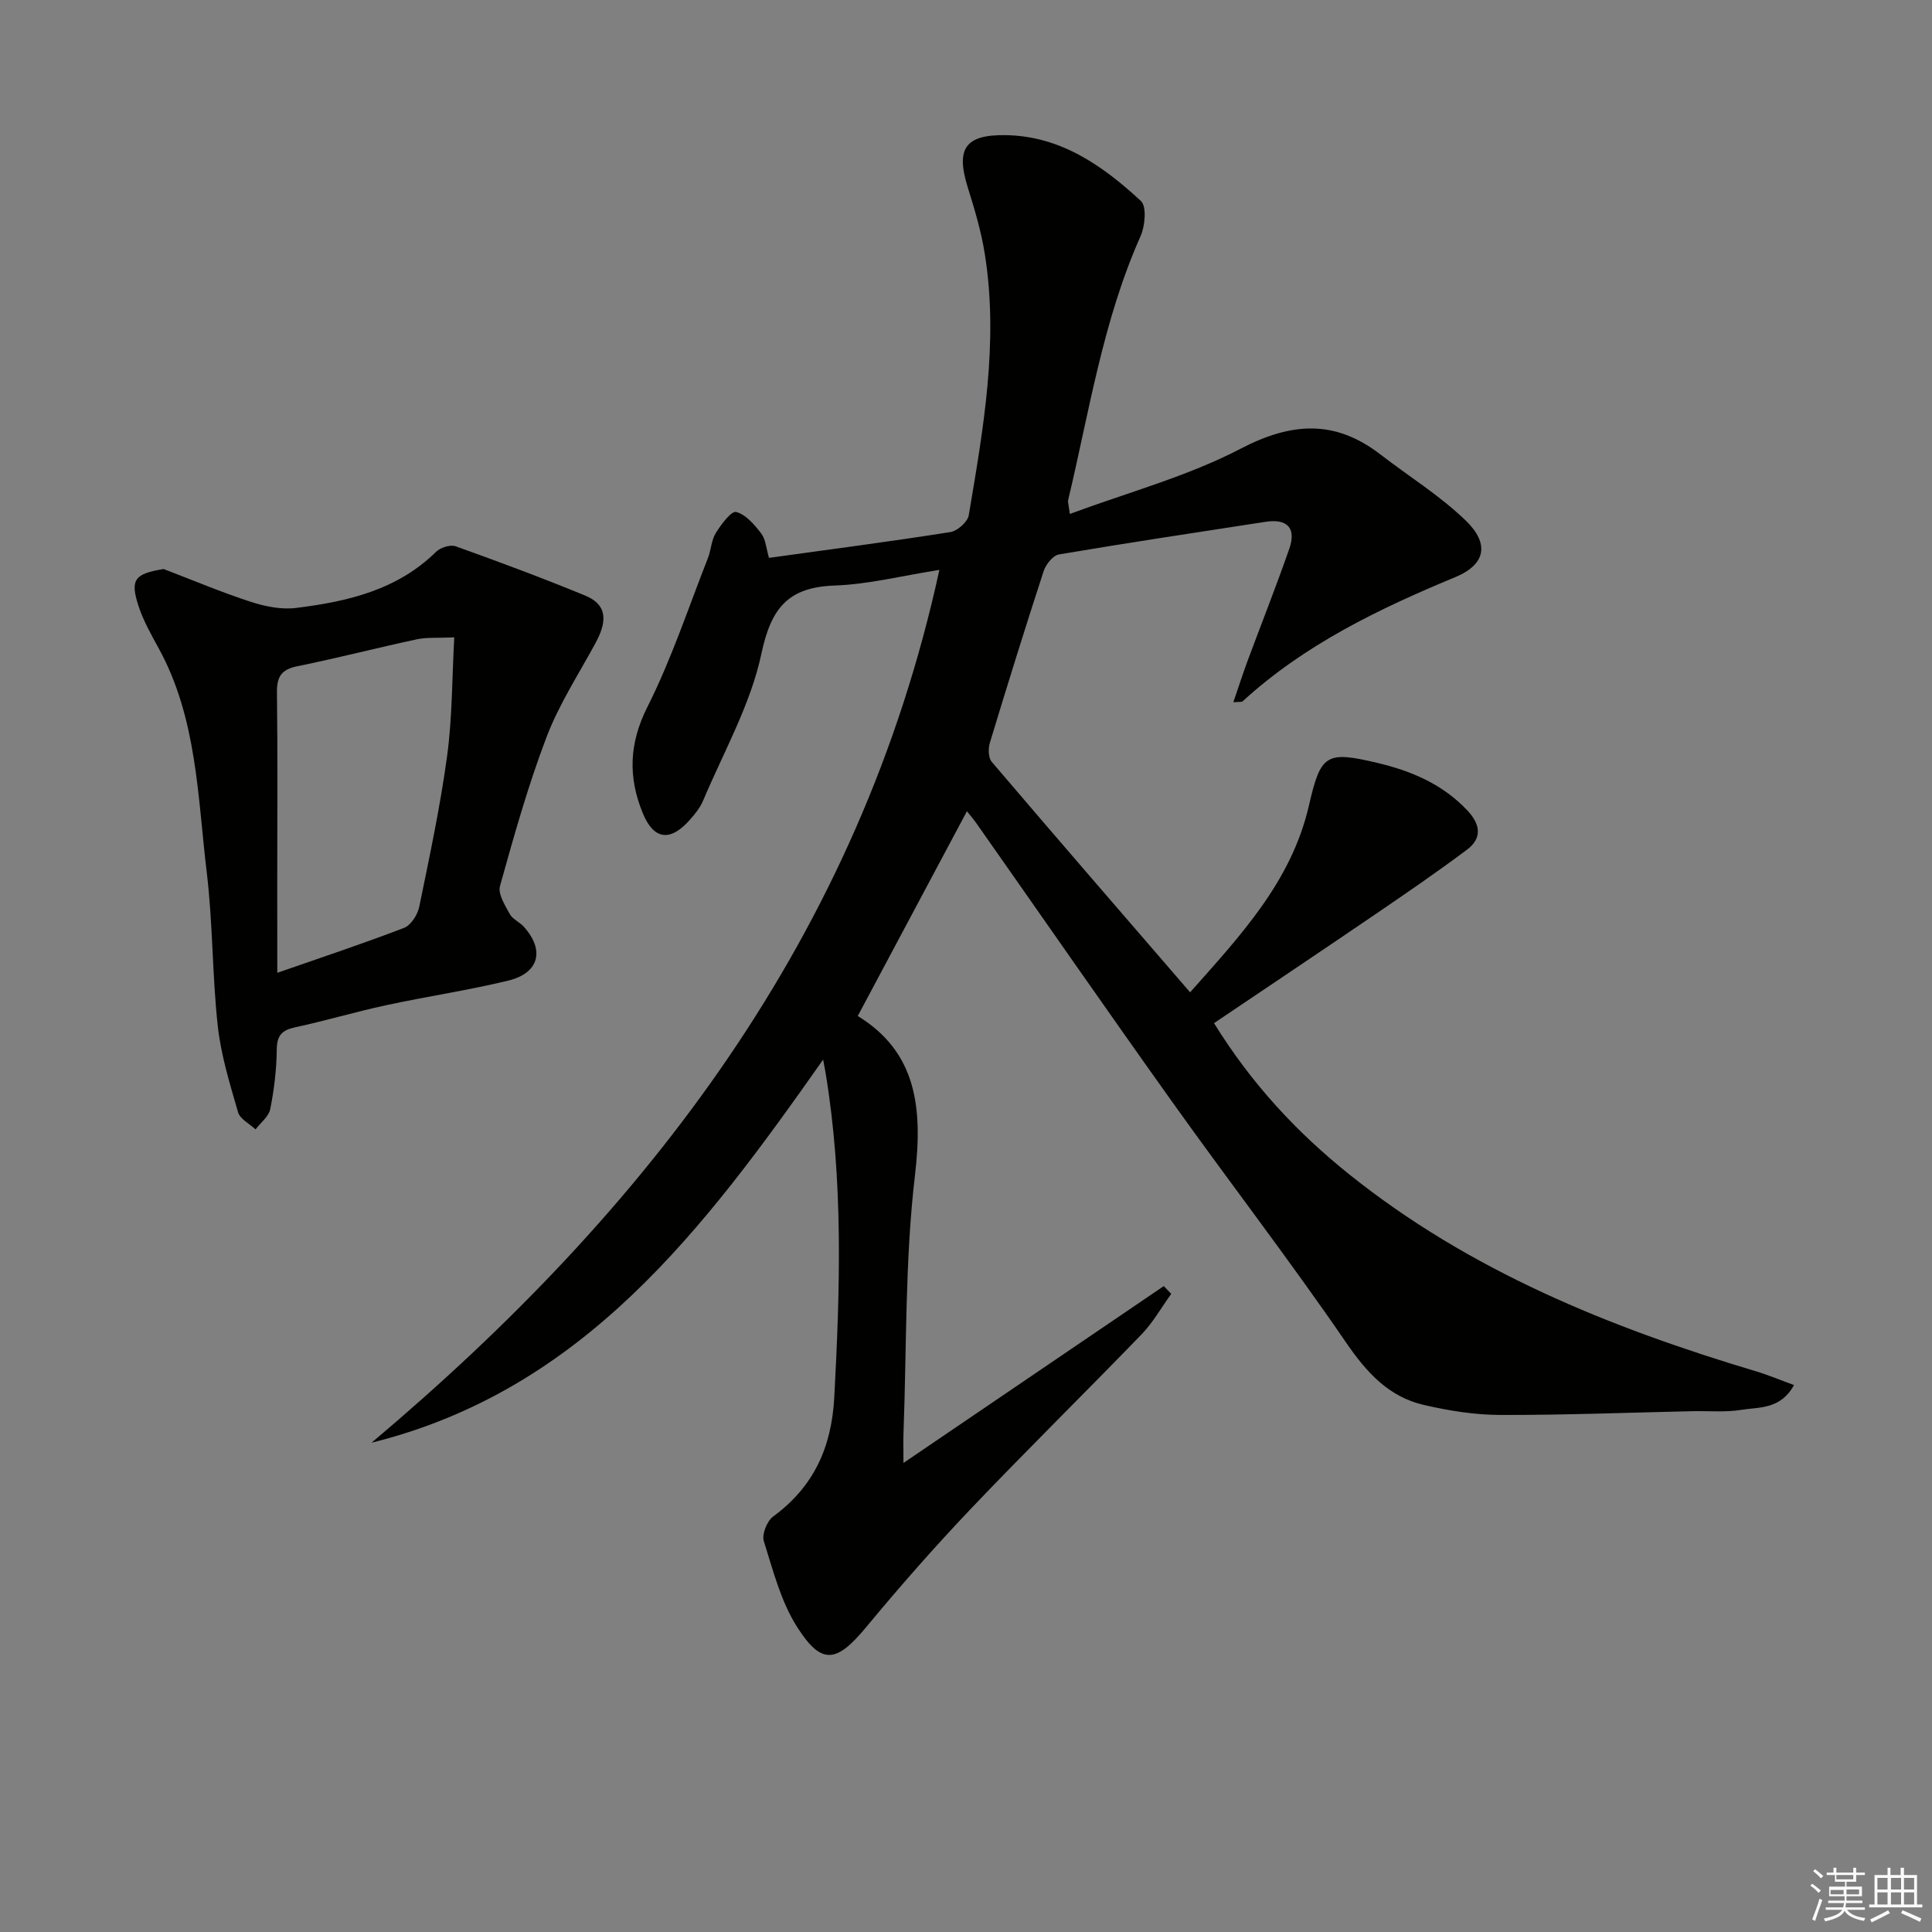 <svg enable-background="new 0 0 400 400" viewBox="0 0 400 400" xmlns="http://www.w3.org/2000/svg"><rect x="0" y="0" width="400" height="400" fill="#808080" stroke="none"/><path d="m170.42 219.38c-24.66 35.07-49.63 68.43-93.5 79.32 57.22-48.18 101.06-104.96 117.57-180.71-7.76 1.22-14.7 2.99-21.69 3.24-9.64.34-13.15 4.65-15.16 14.11-2.23 10.52-7.82 20.33-12.06 30.4-.63 1.5-1.74 2.86-2.84 4.09-4.02 4.5-7.42 4.03-9.68-1.52-3.03-7.42-2.83-14.4.99-21.97 4.97-9.87 8.46-20.48 12.52-30.8.67-1.69.7-3.7 1.63-5.19 1.09-1.76 3.22-4.61 4.22-4.35 2 .52 3.79 2.63 5.19 4.46.93 1.22 1.02 3.08 1.6 5.04 12.63-1.75 25.12-3.38 37.56-5.34 1.46-.23 3.57-2.11 3.8-3.48 3.01-17.87 6.21-35.78 3.34-54-.74-4.72-2.13-9.36-3.56-13.93-2.48-7.96-.54-10.89 7.84-10.77 11.4.17 20.13 6.33 28.02 13.63 1.23 1.14.87 5.18-.07 7.29-7.79 17.47-10.61 36.26-14.99 54.63-.1.44.1.95.35 2.88 12.09-4.49 24.36-7.78 35.36-13.51 10.56-5.5 19.54-6.06 28.94 1.19 5.9 4.55 12.33 8.53 17.65 13.67 4.94 4.77 4.21 9.08-2.13 11.72-15.9 6.6-31.22 13.97-44.05 25.72-.19.18-.64.08-1.92.19 1.05-3.07 1.93-5.8 2.92-8.49 2.88-7.76 5.94-15.46 8.66-23.27 1.51-4.33-.43-6.29-4.95-5.59-14.25 2.2-28.52 4.34-42.73 6.75-1.24.21-2.72 2.06-3.17 3.44-3.85 11.81-7.54 23.67-11.14 35.56-.36 1.19-.33 3.1.38 3.93 13.48 15.82 27.09 31.53 41.08 47.73 10.39-11.72 20.98-22.93 24.6-38.67 2.44-10.61 3.5-11.37 14.21-8.82 7.04 1.67 13.53 4.42 18.64 9.89 2.7 2.89 3.01 5.72-.13 8.07-6.24 4.67-12.67 9.08-19.12 13.47-10.96 7.47-21.99 14.85-33.25 22.44 7.78 12.58 17.13 22.6 27.96 31.28 24.97 20.01 53.96 31.74 84.24 40.8 2.57.77 5.06 1.83 7.88 2.85-2.8 5.1-7.24 4.54-10.96 5.14-3.26.53-6.65.2-9.98.27-13.31.29-26.61.82-39.92.78-5.26-.01-10.6-.88-15.74-2.06-7.34-1.69-11.91-6.76-16.18-12.99-11.56-16.88-24.07-33.1-35.96-49.77-13.62-19.09-26.98-38.38-40.46-57.57-.64-.92-1.38-1.76-2.04-2.6-7.5 14.06-14.88 27.9-22.6 42.39 12.22 7.5 13.48 19.06 11.84 33.02-2.08 17.62-1.7 35.52-2.37 53.31-.06 1.62-.01 3.25-.01 6.21 18.54-12.6 36.22-24.61 53.9-36.62.51.54 1.02 1.07 1.54 1.61-2.03 2.81-3.75 5.91-6.13 8.37-11.68 12.09-23.69 23.87-35.28 36.05-7.55 7.94-14.8 16.19-21.79 24.63-6.06 7.31-9.17 7.91-14.23-.04-3.37-5.28-5.01-11.74-6.92-17.82-.44-1.4.66-4.15 1.92-5.08 8.43-6.18 12.12-14.34 12.67-24.74 1.2-22.46 1.89-44.86-1.81-67.17-.09-.57-.21-1.14-.5-2.7z" fill="#010100"/><path d="m33.88 117.81c5.98 2.29 11.9 4.79 17.98 6.77 2.98.97 6.36 1.67 9.41 1.29 10.62-1.31 20.94-3.68 29.01-11.62.9-.89 2.95-1.54 4.05-1.15 9.01 3.23 17.98 6.56 26.83 10.21 5.06 2.09 4.25 5.92 2.1 9.89-3.48 6.41-7.52 12.62-10.1 19.39-3.83 10.05-6.75 20.47-9.64 30.84-.46 1.63 1.02 3.98 2 5.78.59 1.09 2.04 1.68 2.93 2.66 4.37 4.84 3.19 9.6-3.21 11.15-8.35 2.03-16.89 3.28-25.3 5.1-6.31 1.36-12.51 3.21-18.82 4.57-2.76.59-3.79 1.69-3.82 4.62-.05 4.12-.54 8.28-1.35 12.32-.31 1.54-1.99 2.81-3.04 4.2-1.25-1.17-3.21-2.14-3.62-3.55-1.7-5.87-3.54-11.81-4.2-17.84-1.16-10.55-1.01-21.25-2.28-31.78-1.9-15.73-2-31.91-9.93-46.39-1.58-2.89-3.24-5.81-4.24-8.92-1.74-5.41-.71-6.57 5.24-7.54zm23.53 83.6c9.46-3.3 17.94-6.1 26.26-9.31 1.42-.55 2.79-2.72 3.13-4.36 2.13-10.37 4.35-20.75 5.77-31.23 1.08-7.93 1.01-16.02 1.48-24.55-3.5.16-5.69-.04-7.74.4-8.26 1.77-16.44 3.89-24.72 5.57-3.27.66-4.28 2.1-4.25 5.36.16 13.14.06 26.28.06 39.42.01 5.93.01 11.88.01 18.7z" fill="#010100"/><g fill="#fafafb"><path d="m374.8 390.4.4-.4c.7.5 1.3 1 1.8 1.4l-.5.5c-.5-.6-1.1-1.1-1.7-1.5zm1 7.3-.6-.3c.5-1.4 1.1-2.8 1.5-4.3.2.1.4.2.6.3-.5 1.3-1 2.8-1.5 4.3zm-.4-10.3.4-.4c.4.3 1 .8 1.7 1.4l-.5.5c-.4-.5-1-1-1.6-1.5zm2.5.3h1.7v-1h.6v1h3.5v-1h.6v1h1.8v.5h-1.8v1.4h-2v1h3.2v2h-3.2v.9h3.3v.5h-3.4c0 .3-.1.6-.1.9h4v.5h-3.7c.7.9 1.9 1.5 3.8 1.7-.1.2-.2.4-.3.6-2.1-.4-3.5-1.1-4-2.1-.4 1-1.8 1.7-4 2.2-.1-.2-.2-.4-.3-.6 2.1-.4 3.4-1 3.8-1.8h-3.4v-.5h3.6c.1-.3.1-.6.2-.9h-3.3v-.5h3.4c0-.3 0-.6 0-.9h-3.2v-2h3.3v-1h-2.1v-1.4h-1.7v-.5zm1.1 3.5v1h2.7c0-.3 0-.4 0-.4 0-.1 0-.2 0-.2 0-.1 0-.2 0-.3h-2.7zm1.2-3v.9h3.5v-.9zm4.7 3h-2.6v.6.4h2.6z"/><path d="m393.6 386.7h.6v1.5h2.7v6.1h1.1v.6h-11v-.6h1.1v-6.1h2.7v-1.5h.6v1.5h2.1v-1.5zm-2.7 8.8.4.6c-1.2.6-2.5 1.3-3.8 1.9-.1-.2-.2-.4-.3-.6 1.2-.6 2.5-1.2 3.7-1.9zm-2.2-6.7v2.4h2.1v-2.4zm0 3v2.5h2.1v-2.5zm2.8-3v2.4h2.1v-2.4zm0 3v2.5h2.1v-2.5zm6 6.1c-1.4-.7-2.7-1.3-3.9-1.8l.3-.6c1.5.6 2.7 1.2 3.9 1.7zm-1.2-9.1h-2.1v2.4h2.1zm-2.1 3v2.5h2.1v-2.5z"/></g></svg>